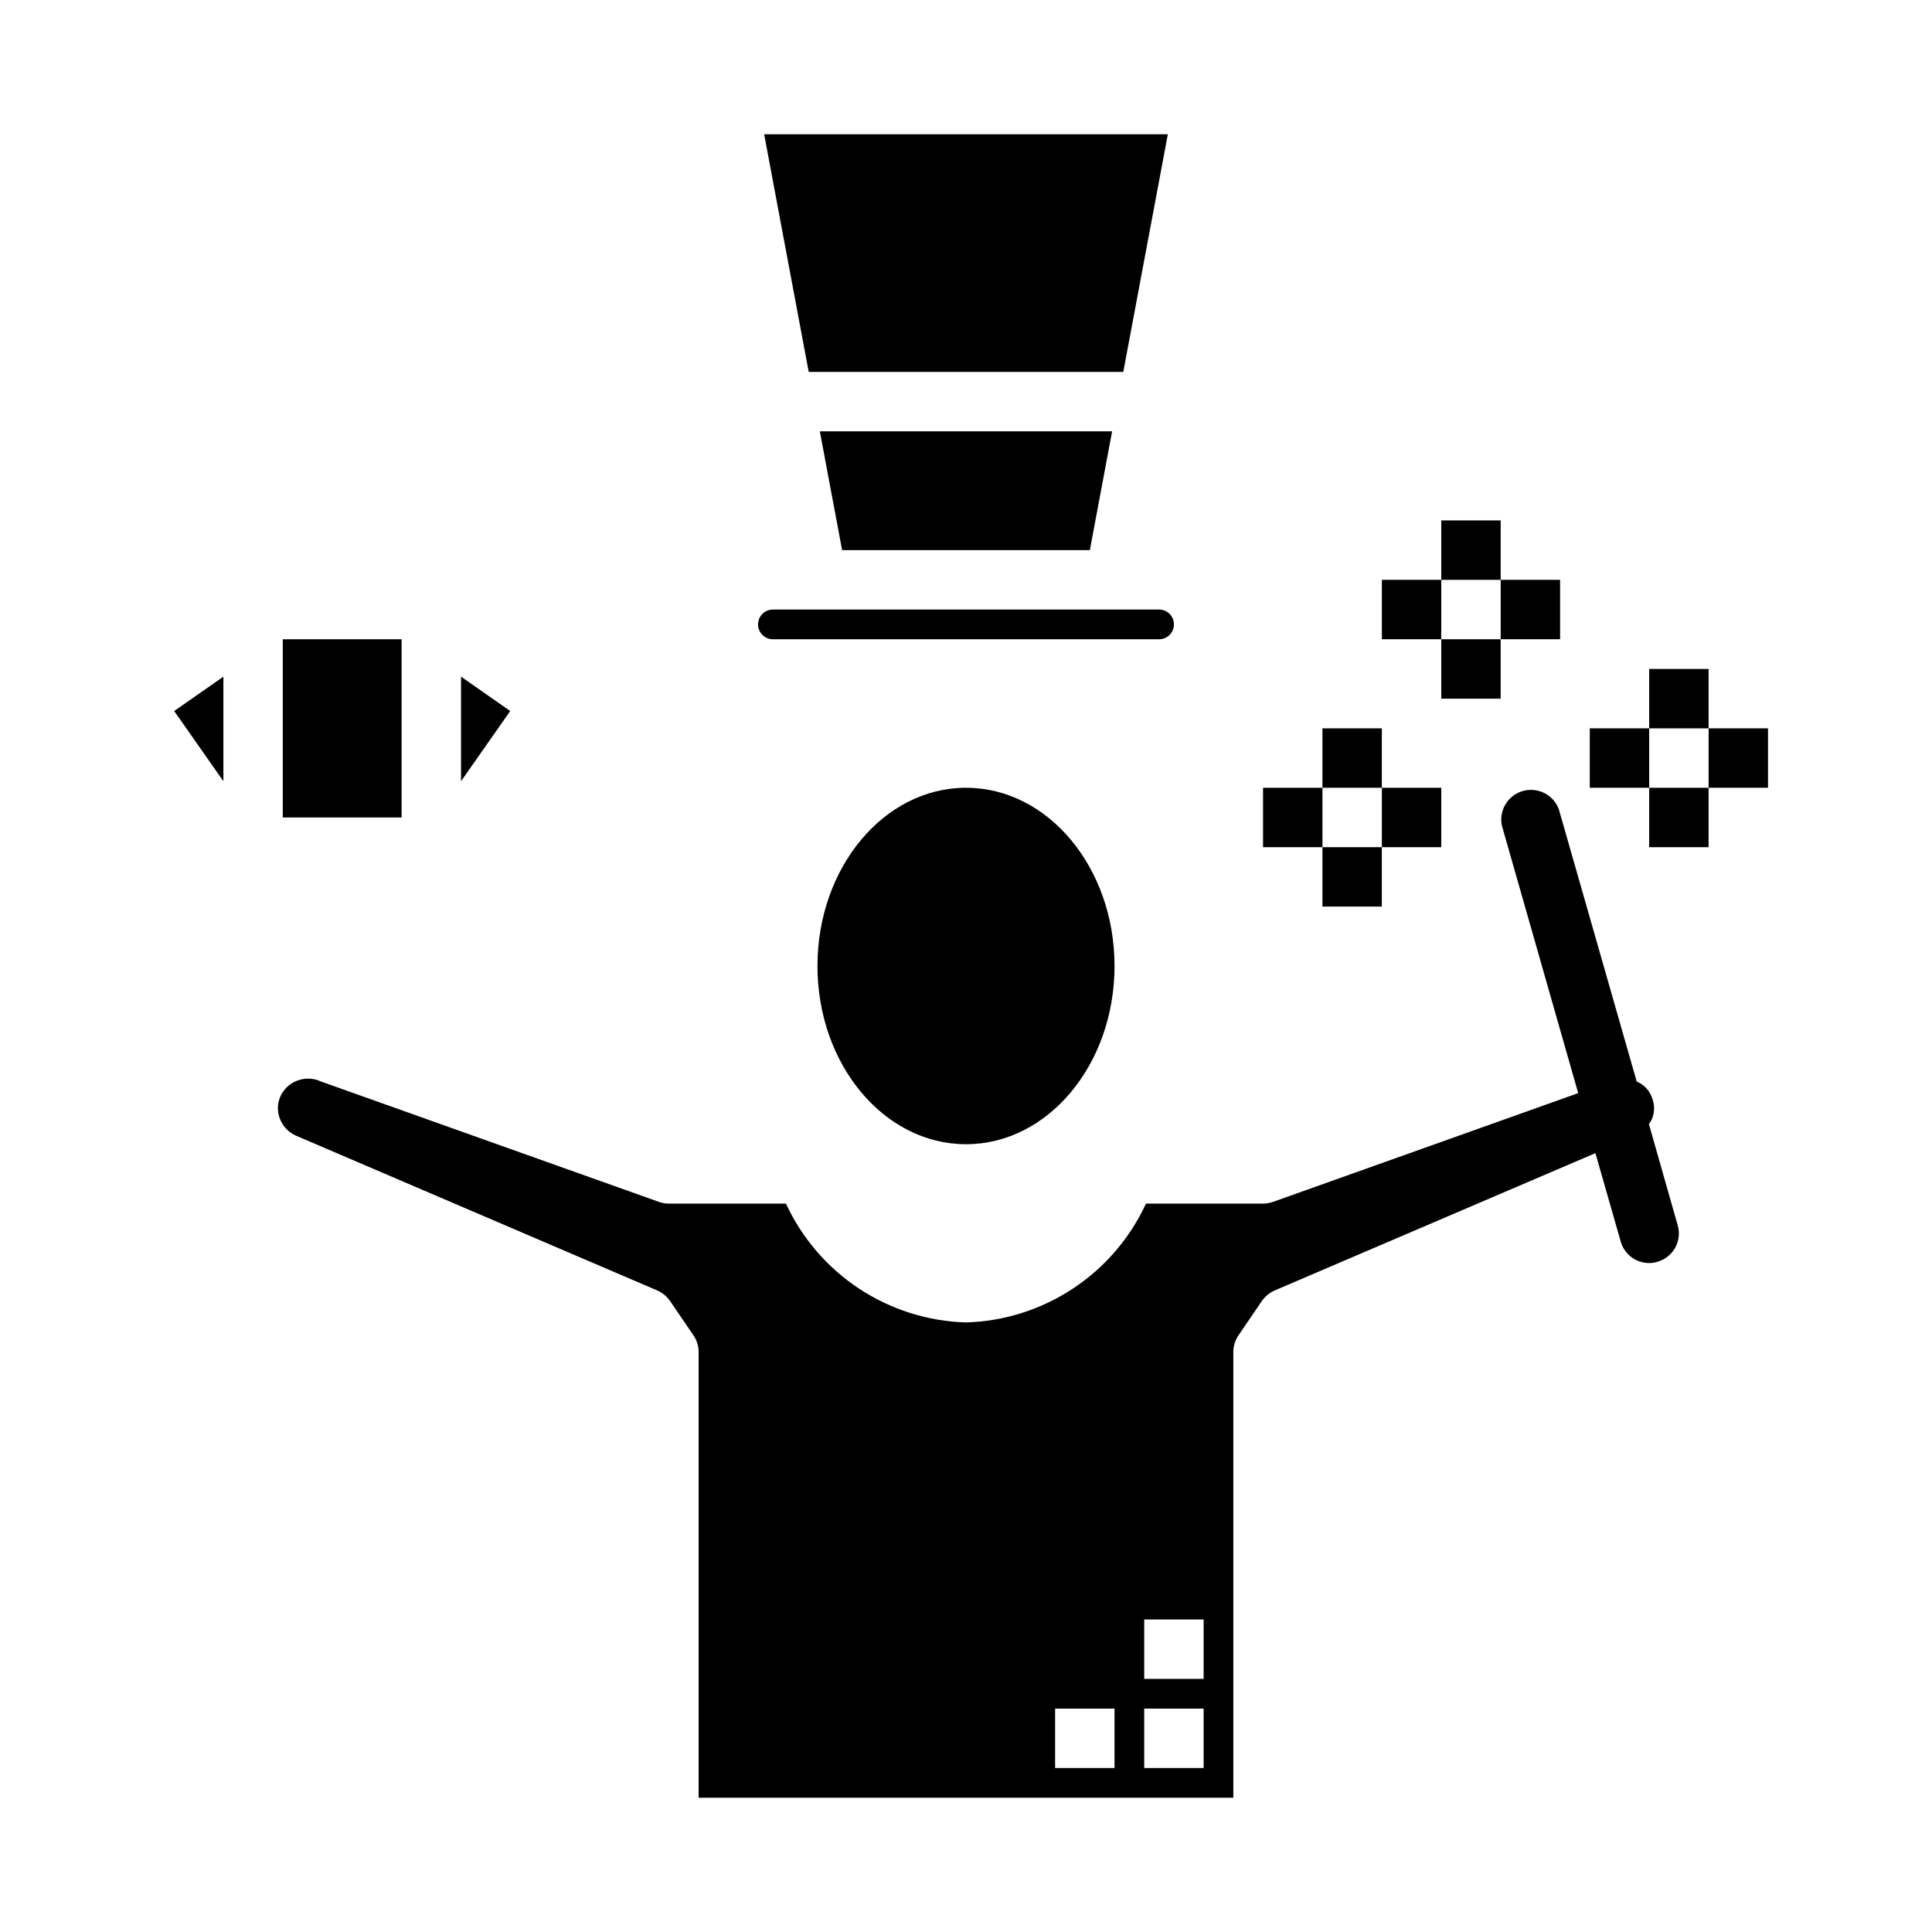 <?xml version="1.0" encoding="UTF-8"?>
<!-- Uploaded to: ICON Repo, www.svgrepo.com, Generator: ICON Repo Mixer Tools -->
<svg fill="#000000" width="800px" height="800px" version="1.1" viewBox="144 144 512 512" xmlns="http://www.w3.org/2000/svg">
 <g>
  <path d="m218.94 313.41h31.488v47.23h-31.488z"/>
  <path d="m203.2 323.32-13.039 9.109 13.039 18.602z"/>
  <path d="m266.18 323.32v27.711l13.035-18.602z"/>
  <path d="m439.36 400c0 26.086-17.621 47.23-39.359 47.23s-39.363-21.145-39.363-47.23 17.625-47.234 39.363-47.234 39.359 21.148 39.359 47.234"/>
  <path d="m588.61 468.72-7.637-26.844c0.309-0.391 0.57-0.812 0.785-1.262 0.805-1.918 0.773-4.086-0.078-5.981 0-0.078-0.078-0.156-0.078-0.234v-0.004c-0.75-1.711-2.133-3.062-3.856-3.777l-20.625-72.109c-1.406-3.871-5.562-6.004-9.531-4.891-3.969 1.117-6.402 5.106-5.582 9.145l20.23 70.926-80.848 28.812c-0.859 0.309-1.762 0.469-2.676 0.473h-31.016c-4.238 9.16-10.949 16.961-19.375 22.523s-18.238 8.668-28.328 8.961c-10.094-0.293-19.902-3.398-28.332-8.961-8.426-5.562-15.133-13.363-19.375-22.523h-31.016c-0.91-0.004-1.816-0.164-2.676-0.473l-89.504-31.883c-1.949-0.922-4.188-1.023-6.215-0.285-2.027 0.738-3.672 2.258-4.57 4.223-0.852 1.922-0.879 4.113-0.078 6.059 0.777 1.93 2.273 3.484 4.172 4.332l95.723 41.012c1.398 0.602 2.598 1.586 3.465 2.836l6.219 9.133v-0.004c0.875 1.305 1.34 2.84 1.336 4.41v118.08h141.7v-118.08c-0.004-1.57 0.461-3.106 1.336-4.41l6.219-9.133v0.004c0.867-1.25 2.07-2.234 3.465-2.836l84.941-36.367 6.691 23.379h-0.004c0.938 3.402 4.031 5.754 7.559 5.746 0.723 0.012 1.438-0.094 2.125-0.316 2.016-0.547 3.723-1.883 4.746-3.703 1.02-1.82 1.27-3.973 0.688-5.977zm-149.25 143.82h-15.746v-15.742h15.742zm23.617 0h-15.746v-15.742h15.742zm0-23.617h-15.746v-15.742h15.742z"/>
  <path d="m432.82 289.79 5.906-31.488h-77.461l5.902 31.488z"/>
  <path d="m441.68 242.56 11.809-62.977h-106.98l11.809 62.977z"/>
  <path d="m348.83 313.41h102.34c2.172 0 3.934-1.762 3.934-3.938 0-2.172-1.762-3.934-3.934-3.934h-102.34c-2.176 0-3.938 1.762-3.938 3.934 0 2.176 1.762 3.938 3.938 3.938z"/>
  <path d="m541.7 297.66h15.742v15.742h-15.742z"/>
  <path d="m510.21 297.66h15.742v15.742h-15.742z"/>
  <path d="m525.95 281.92h15.742v15.742h-15.742z"/>
  <path d="m525.95 313.41h15.742v15.742h-15.742z"/>
  <path d="m510.21 352.77h15.742v15.742h-15.742z"/>
  <path d="m478.72 352.77h15.742v15.742h-15.742z"/>
  <path d="m494.46 337.02h15.742v15.742h-15.742z"/>
  <path d="m494.46 368.51h15.742v15.742h-15.742z"/>
  <path d="m596.8 337.02h15.742v15.742h-15.742z"/>
  <path d="m565.31 337.02h15.742v15.742h-15.742z"/>
  <path d="m581.05 321.28h15.742v15.742h-15.742z"/>
  <path d="m581.05 352.77h15.742v15.742h-15.742z"/>
 </g>
</svg>